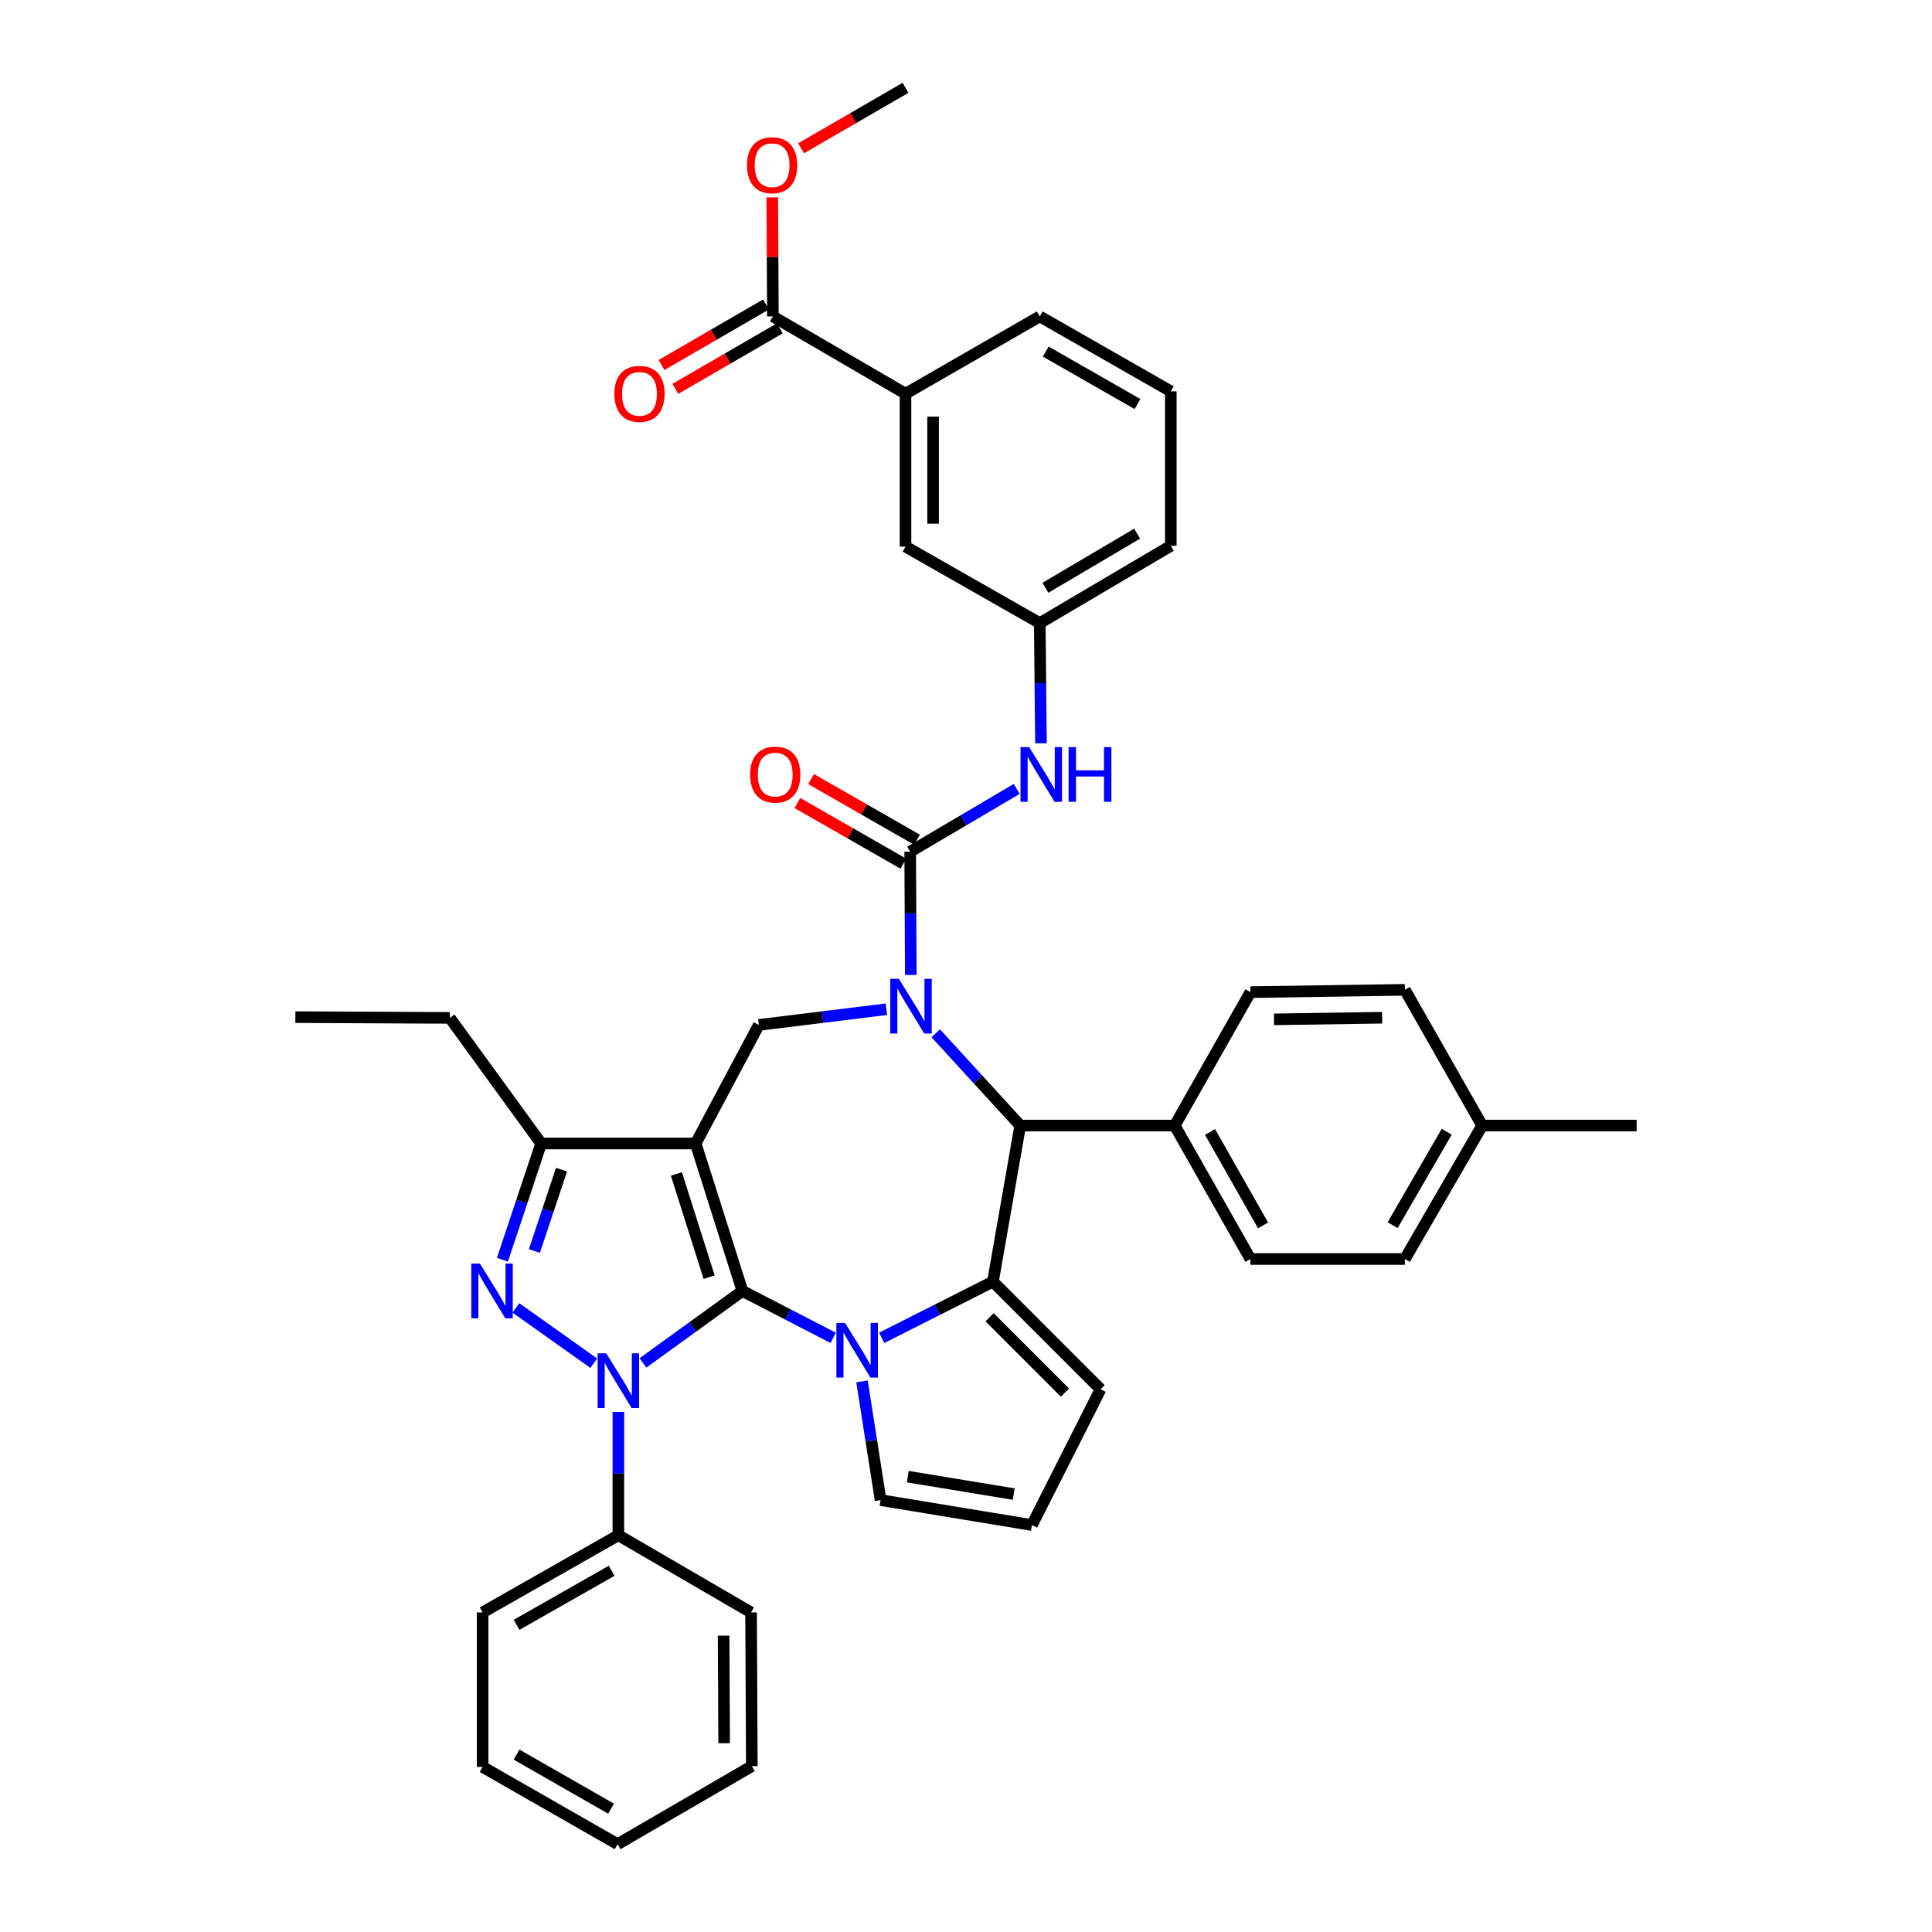 <?xml version='1.0' encoding='iso-8859-1'?>
<svg version='1.1' baseProfile='full'
              xmlns='http://www.w3.org/2000/svg'
                      xmlns:rdkit='http://www.rdkit.org/xml'
                      xmlns:xlink='http://www.w3.org/1999/xlink'
                  xml:space='preserve'
width='1000px' height='1000px' viewBox='0 0 1000 1000'>
<!-- END OF HEADER -->
<rect style='opacity:1.0;fill:#FFFFFF;stroke:none' width='1000' height='1000' x='0' y='0'> </rect>
<path class='bond-0' d='M 384.286,668.199 L 360.073,591.873' style='fill:none;fill-rule:evenodd;stroke:#000000;stroke-width:6px;stroke-linecap:butt;stroke-linejoin:miter;stroke-opacity:1' />
<path class='bond-0' d='M 367.052,661.065 L 350.102,607.637' style='fill:none;fill-rule:evenodd;stroke:#000000;stroke-width:6px;stroke-linecap:butt;stroke-linejoin:miter;stroke-opacity:1' />
<path class='bond-1' d='M 384.286,668.199 L 358.537,686.821' style='fill:none;fill-rule:evenodd;stroke:#000000;stroke-width:6px;stroke-linecap:butt;stroke-linejoin:miter;stroke-opacity:1' />
<path class='bond-1' d='M 358.537,686.821 L 332.789,705.443' style='fill:none;fill-rule:evenodd;stroke:#0000FF;stroke-width:6px;stroke-linecap:butt;stroke-linejoin:miter;stroke-opacity:1' />
<path class='bond-2' d='M 384.286,668.199 L 407.768,680.337' style='fill:none;fill-rule:evenodd;stroke:#000000;stroke-width:6px;stroke-linecap:butt;stroke-linejoin:miter;stroke-opacity:1' />
<path class='bond-2' d='M 407.768,680.337 L 431.251,692.474' style='fill:none;fill-rule:evenodd;stroke:#0000FF;stroke-width:6px;stroke-linecap:butt;stroke-linejoin:miter;stroke-opacity:1' />
<path class='bond-8' d='M 360.073,591.873 L 280.101,591.873' style='fill:none;fill-rule:evenodd;stroke:#000000;stroke-width:6px;stroke-linecap:butt;stroke-linejoin:miter;stroke-opacity:1' />
<path class='bond-9' d='M 360.073,591.873 L 392.77,530.5' style='fill:none;fill-rule:evenodd;stroke:#000000;stroke-width:6px;stroke-linecap:butt;stroke-linejoin:miter;stroke-opacity:1' />
<path class='bond-4' d='M 307.322,705.591 L 267.029,676.973' style='fill:none;fill-rule:evenodd;stroke:#0000FF;stroke-width:6px;stroke-linecap:butt;stroke-linejoin:miter;stroke-opacity:1' />
<path class='bond-14' d='M 320.067,730.803 L 320.067,762.717' style='fill:none;fill-rule:evenodd;stroke:#0000FF;stroke-width:6px;stroke-linecap:butt;stroke-linejoin:miter;stroke-opacity:1' />
<path class='bond-14' d='M 320.067,762.717 L 320.067,794.632' style='fill:none;fill-rule:evenodd;stroke:#000000;stroke-width:6px;stroke-linecap:butt;stroke-linejoin:miter;stroke-opacity:1' />
<path class='bond-5' d='M 456.37,692.467 L 485.158,677.919' style='fill:none;fill-rule:evenodd;stroke:#0000FF;stroke-width:6px;stroke-linecap:butt;stroke-linejoin:miter;stroke-opacity:1' />
<path class='bond-5' d='M 485.158,677.919 L 513.946,663.371' style='fill:none;fill-rule:evenodd;stroke:#000000;stroke-width:6px;stroke-linecap:butt;stroke-linejoin:miter;stroke-opacity:1' />
<path class='bond-12' d='M 446.183,715.012 L 450.987,745.732' style='fill:none;fill-rule:evenodd;stroke:#0000FF;stroke-width:6px;stroke-linecap:butt;stroke-linejoin:miter;stroke-opacity:1' />
<path class='bond-12' d='M 450.987,745.732 L 455.792,776.452' style='fill:none;fill-rule:evenodd;stroke:#000000;stroke-width:6px;stroke-linecap:butt;stroke-linejoin:miter;stroke-opacity:1' />
<path class='bond-3' d='M 458.798,522.377 L 425.784,526.439' style='fill:none;fill-rule:evenodd;stroke:#0000FF;stroke-width:6px;stroke-linecap:butt;stroke-linejoin:miter;stroke-opacity:1' />
<path class='bond-3' d='M 425.784,526.439 L 392.77,530.5' style='fill:none;fill-rule:evenodd;stroke:#000000;stroke-width:6px;stroke-linecap:butt;stroke-linejoin:miter;stroke-opacity:1' />
<path class='bond-6' d='M 471.438,504.652 L 471.274,472.746' style='fill:none;fill-rule:evenodd;stroke:#0000FF;stroke-width:6px;stroke-linecap:butt;stroke-linejoin:miter;stroke-opacity:1' />
<path class='bond-6' d='M 471.274,472.746 L 471.109,440.839' style='fill:none;fill-rule:evenodd;stroke:#000000;stroke-width:6px;stroke-linecap:butt;stroke-linejoin:miter;stroke-opacity:1' />
<path class='bond-42' d='M 484.355,534.833 L 506.211,558.711' style='fill:none;fill-rule:evenodd;stroke:#0000FF;stroke-width:6px;stroke-linecap:butt;stroke-linejoin:miter;stroke-opacity:1' />
<path class='bond-42' d='M 506.211,558.711 L 528.066,582.589' style='fill:none;fill-rule:evenodd;stroke:#000000;stroke-width:6px;stroke-linecap:butt;stroke-linejoin:miter;stroke-opacity:1' />
<path class='bond-40' d='M 260.062,652.028 L 270.081,621.95' style='fill:none;fill-rule:evenodd;stroke:#0000FF;stroke-width:6px;stroke-linecap:butt;stroke-linejoin:miter;stroke-opacity:1' />
<path class='bond-40' d='M 270.081,621.95 L 280.101,591.873' style='fill:none;fill-rule:evenodd;stroke:#000000;stroke-width:6px;stroke-linecap:butt;stroke-linejoin:miter;stroke-opacity:1' />
<path class='bond-40' d='M 276.607,647.515 L 283.621,626.461' style='fill:none;fill-rule:evenodd;stroke:#0000FF;stroke-width:6px;stroke-linecap:butt;stroke-linejoin:miter;stroke-opacity:1' />
<path class='bond-40' d='M 283.621,626.461 L 290.634,605.407' style='fill:none;fill-rule:evenodd;stroke:#000000;stroke-width:6px;stroke-linecap:butt;stroke-linejoin:miter;stroke-opacity:1' />
<path class='bond-7' d='M 513.946,663.371 L 528.066,582.589' style='fill:none;fill-rule:evenodd;stroke:#000000;stroke-width:6px;stroke-linecap:butt;stroke-linejoin:miter;stroke-opacity:1' />
<path class='bond-13' d='M 513.946,663.371 L 569.658,719.075' style='fill:none;fill-rule:evenodd;stroke:#000000;stroke-width:6px;stroke-linecap:butt;stroke-linejoin:miter;stroke-opacity:1' />
<path class='bond-13' d='M 512.212,681.818 L 551.211,720.811' style='fill:none;fill-rule:evenodd;stroke:#000000;stroke-width:6px;stroke-linecap:butt;stroke-linejoin:miter;stroke-opacity:1' />
<path class='bond-10' d='M 471.109,440.839 L 498.68,424.589' style='fill:none;fill-rule:evenodd;stroke:#000000;stroke-width:6px;stroke-linecap:butt;stroke-linejoin:miter;stroke-opacity:1' />
<path class='bond-10' d='M 498.68,424.589 L 526.251,408.339' style='fill:none;fill-rule:evenodd;stroke:#0000FF;stroke-width:6px;stroke-linecap:butt;stroke-linejoin:miter;stroke-opacity:1' />
<path class='bond-17' d='M 474.655,434.647 L 447.236,418.949' style='fill:none;fill-rule:evenodd;stroke:#000000;stroke-width:6px;stroke-linecap:butt;stroke-linejoin:miter;stroke-opacity:1' />
<path class='bond-17' d='M 447.236,418.949 L 419.818,403.251' style='fill:none;fill-rule:evenodd;stroke:#FF0000;stroke-width:6px;stroke-linecap:butt;stroke-linejoin:miter;stroke-opacity:1' />
<path class='bond-17' d='M 467.564,447.031 L 440.146,431.334' style='fill:none;fill-rule:evenodd;stroke:#000000;stroke-width:6px;stroke-linecap:butt;stroke-linejoin:miter;stroke-opacity:1' />
<path class='bond-17' d='M 440.146,431.334 L 412.728,415.636' style='fill:none;fill-rule:evenodd;stroke:#FF0000;stroke-width:6px;stroke-linecap:butt;stroke-linejoin:miter;stroke-opacity:1' />
<path class='bond-16' d='M 528.066,582.589 L 608.023,582.589' style='fill:none;fill-rule:evenodd;stroke:#000000;stroke-width:6px;stroke-linecap:butt;stroke-linejoin:miter;stroke-opacity:1' />
<path class='bond-28' d='M 280.101,591.873 L 232.84,526.861' style='fill:none;fill-rule:evenodd;stroke:#000000;stroke-width:6px;stroke-linecap:butt;stroke-linejoin:miter;stroke-opacity:1' />
<path class='bond-19' d='M 538.8,384.73 L 538.491,353.624' style='fill:none;fill-rule:evenodd;stroke:#0000FF;stroke-width:6px;stroke-linecap:butt;stroke-linejoin:miter;stroke-opacity:1' />
<path class='bond-19' d='M 538.491,353.624 L 538.183,322.517' style='fill:none;fill-rule:evenodd;stroke:#000000;stroke-width:6px;stroke-linecap:butt;stroke-linejoin:miter;stroke-opacity:1' />
<path class='bond-11' d='M 400.04,163.777 L 468.691,203.775' style='fill:none;fill-rule:evenodd;stroke:#000000;stroke-width:6px;stroke-linecap:butt;stroke-linejoin:miter;stroke-opacity:1' />
<path class='bond-21' d='M 396.463,157.602 L 369.437,173.258' style='fill:none;fill-rule:evenodd;stroke:#000000;stroke-width:6px;stroke-linecap:butt;stroke-linejoin:miter;stroke-opacity:1' />
<path class='bond-21' d='M 369.437,173.258 L 342.411,188.914' style='fill:none;fill-rule:evenodd;stroke:#FF0000;stroke-width:6px;stroke-linecap:butt;stroke-linejoin:miter;stroke-opacity:1' />
<path class='bond-21' d='M 403.617,169.951 L 376.59,185.607' style='fill:none;fill-rule:evenodd;stroke:#000000;stroke-width:6px;stroke-linecap:butt;stroke-linejoin:miter;stroke-opacity:1' />
<path class='bond-21' d='M 376.59,185.607 L 349.564,201.263' style='fill:none;fill-rule:evenodd;stroke:#FF0000;stroke-width:6px;stroke-linecap:butt;stroke-linejoin:miter;stroke-opacity:1' />
<path class='bond-24' d='M 400.04,163.777 L 399.884,132.966' style='fill:none;fill-rule:evenodd;stroke:#000000;stroke-width:6px;stroke-linecap:butt;stroke-linejoin:miter;stroke-opacity:1' />
<path class='bond-24' d='M 399.884,132.966 L 399.728,102.155' style='fill:none;fill-rule:evenodd;stroke:#FF0000;stroke-width:6px;stroke-linecap:butt;stroke-linejoin:miter;stroke-opacity:1' />
<path class='bond-18' d='M 455.792,776.452 L 534.131,789.359' style='fill:none;fill-rule:evenodd;stroke:#000000;stroke-width:6px;stroke-linecap:butt;stroke-linejoin:miter;stroke-opacity:1' />
<path class='bond-18' d='M 469.863,764.307 L 524.7,773.342' style='fill:none;fill-rule:evenodd;stroke:#000000;stroke-width:6px;stroke-linecap:butt;stroke-linejoin:miter;stroke-opacity:1' />
<path class='bond-41' d='M 569.658,719.075 L 534.131,789.359' style='fill:none;fill-rule:evenodd;stroke:#000000;stroke-width:6px;stroke-linecap:butt;stroke-linejoin:miter;stroke-opacity:1' />
<path class='bond-32' d='M 320.067,794.632 L 249.799,834.59' style='fill:none;fill-rule:evenodd;stroke:#000000;stroke-width:6px;stroke-linecap:butt;stroke-linejoin:miter;stroke-opacity:1' />
<path class='bond-32' d='M 316.581,813.031 L 267.393,841.002' style='fill:none;fill-rule:evenodd;stroke:#000000;stroke-width:6px;stroke-linecap:butt;stroke-linejoin:miter;stroke-opacity:1' />
<path class='bond-33' d='M 320.067,794.632 L 388.75,834.59' style='fill:none;fill-rule:evenodd;stroke:#000000;stroke-width:6px;stroke-linecap:butt;stroke-linejoin:miter;stroke-opacity:1' />
<path class='bond-15' d='M 468.691,203.775 L 468.691,282.923' style='fill:none;fill-rule:evenodd;stroke:#000000;stroke-width:6px;stroke-linecap:butt;stroke-linejoin:miter;stroke-opacity:1' />
<path class='bond-15' d='M 482.962,215.647 L 482.962,271.051' style='fill:none;fill-rule:evenodd;stroke:#000000;stroke-width:6px;stroke-linecap:butt;stroke-linejoin:miter;stroke-opacity:1' />
<path class='bond-45' d='M 468.691,203.775 L 538.183,163.777' style='fill:none;fill-rule:evenodd;stroke:#000000;stroke-width:6px;stroke-linecap:butt;stroke-linejoin:miter;stroke-opacity:1' />
<path class='bond-22' d='M 608.023,582.589 L 647.213,651.661' style='fill:none;fill-rule:evenodd;stroke:#000000;stroke-width:6px;stroke-linecap:butt;stroke-linejoin:miter;stroke-opacity:1' />
<path class='bond-22' d='M 626.314,585.907 L 653.747,634.257' style='fill:none;fill-rule:evenodd;stroke:#000000;stroke-width:6px;stroke-linecap:butt;stroke-linejoin:miter;stroke-opacity:1' />
<path class='bond-23' d='M 608.023,582.589 L 647.213,513.526' style='fill:none;fill-rule:evenodd;stroke:#000000;stroke-width:6px;stroke-linecap:butt;stroke-linejoin:miter;stroke-opacity:1' />
<path class='bond-20' d='M 538.183,322.517 L 468.691,282.923' style='fill:none;fill-rule:evenodd;stroke:#000000;stroke-width:6px;stroke-linecap:butt;stroke-linejoin:miter;stroke-opacity:1' />
<path class='bond-31' d='M 538.183,322.517 L 606.009,282.511' style='fill:none;fill-rule:evenodd;stroke:#000000;stroke-width:6px;stroke-linecap:butt;stroke-linejoin:miter;stroke-opacity:1' />
<path class='bond-31' d='M 541.106,304.224 L 588.585,276.22' style='fill:none;fill-rule:evenodd;stroke:#000000;stroke-width:6px;stroke-linecap:butt;stroke-linejoin:miter;stroke-opacity:1' />
<path class='bond-25' d='M 647.213,651.661 L 727.162,651.661' style='fill:none;fill-rule:evenodd;stroke:#000000;stroke-width:6px;stroke-linecap:butt;stroke-linejoin:miter;stroke-opacity:1' />
<path class='bond-26' d='M 647.213,513.526 L 727.162,512.329' style='fill:none;fill-rule:evenodd;stroke:#000000;stroke-width:6px;stroke-linecap:butt;stroke-linejoin:miter;stroke-opacity:1' />
<path class='bond-26' d='M 659.419,527.615 L 715.383,526.777' style='fill:none;fill-rule:evenodd;stroke:#000000;stroke-width:6px;stroke-linecap:butt;stroke-linejoin:miter;stroke-opacity:1' />
<path class='bond-35' d='M 414.638,76.754 L 441.665,61.104' style='fill:none;fill-rule:evenodd;stroke:#FF0000;stroke-width:6px;stroke-linecap:butt;stroke-linejoin:miter;stroke-opacity:1' />
<path class='bond-35' d='M 441.665,61.104 L 468.691,45.455' style='fill:none;fill-rule:evenodd;stroke:#000000;stroke-width:6px;stroke-linecap:butt;stroke-linejoin:miter;stroke-opacity:1' />
<path class='bond-44' d='M 727.162,651.661 L 767.16,582.589' style='fill:none;fill-rule:evenodd;stroke:#000000;stroke-width:6px;stroke-linecap:butt;stroke-linejoin:miter;stroke-opacity:1' />
<path class='bond-44' d='M 720.812,634.148 L 748.811,585.798' style='fill:none;fill-rule:evenodd;stroke:#000000;stroke-width:6px;stroke-linecap:butt;stroke-linejoin:miter;stroke-opacity:1' />
<path class='bond-27' d='M 727.162,512.329 L 767.16,582.589' style='fill:none;fill-rule:evenodd;stroke:#000000;stroke-width:6px;stroke-linecap:butt;stroke-linejoin:miter;stroke-opacity:1' />
<path class='bond-34' d='M 767.16,582.589 L 847.117,582.589' style='fill:none;fill-rule:evenodd;stroke:#000000;stroke-width:6px;stroke-linecap:butt;stroke-linejoin:miter;stroke-opacity:1' />
<path class='bond-36' d='M 232.84,526.861 L 152.883,526.465' style='fill:none;fill-rule:evenodd;stroke:#000000;stroke-width:6px;stroke-linecap:butt;stroke-linejoin:miter;stroke-opacity:1' />
<path class='bond-29' d='M 538.183,163.777 L 606.009,202.554' style='fill:none;fill-rule:evenodd;stroke:#000000;stroke-width:6px;stroke-linecap:butt;stroke-linejoin:miter;stroke-opacity:1' />
<path class='bond-29' d='M 541.274,181.982 L 588.752,209.126' style='fill:none;fill-rule:evenodd;stroke:#000000;stroke-width:6px;stroke-linecap:butt;stroke-linejoin:miter;stroke-opacity:1' />
<path class='bond-30' d='M 606.009,202.554 L 606.009,282.511' style='fill:none;fill-rule:evenodd;stroke:#000000;stroke-width:6px;stroke-linecap:butt;stroke-linejoin:miter;stroke-opacity:1' />
<path class='bond-37' d='M 249.799,834.59 L 249.799,914.563' style='fill:none;fill-rule:evenodd;stroke:#000000;stroke-width:6px;stroke-linecap:butt;stroke-linejoin:miter;stroke-opacity:1' />
<path class='bond-38' d='M 388.75,834.59 L 389.146,914.151' style='fill:none;fill-rule:evenodd;stroke:#000000;stroke-width:6px;stroke-linecap:butt;stroke-linejoin:miter;stroke-opacity:1' />
<path class='bond-38' d='M 374.539,846.595 L 374.816,902.288' style='fill:none;fill-rule:evenodd;stroke:#000000;stroke-width:6px;stroke-linecap:butt;stroke-linejoin:miter;stroke-opacity:1' />
<path class='bond-43' d='M 249.799,914.563 L 319.671,954.545' style='fill:none;fill-rule:evenodd;stroke:#000000;stroke-width:6px;stroke-linecap:butt;stroke-linejoin:miter;stroke-opacity:1' />
<path class='bond-43' d='M 267.367,908.174 L 316.278,936.162' style='fill:none;fill-rule:evenodd;stroke:#000000;stroke-width:6px;stroke-linecap:butt;stroke-linejoin:miter;stroke-opacity:1' />
<path class='bond-39' d='M 389.146,914.151 L 319.671,954.545' style='fill:none;fill-rule:evenodd;stroke:#000000;stroke-width:6px;stroke-linecap:butt;stroke-linejoin:miter;stroke-opacity:1' />
<path  class='atom-2' d='M 313.807 700.483
L 323.087 715.483
Q 324.007 716.963, 325.487 719.643
Q 326.967 722.323, 327.047 722.483
L 327.047 700.483
L 330.807 700.483
L 330.807 728.803
L 326.927 728.803
L 316.967 712.403
Q 315.807 710.483, 314.567 708.283
Q 313.367 706.083, 313.007 705.403
L 313.007 728.803
L 309.327 728.803
L 309.327 700.483
L 313.807 700.483
' fill='#0000FF'/>
<path  class='atom-3' d='M 437.401 684.729
L 446.681 699.729
Q 447.601 701.209, 449.081 703.889
Q 450.561 706.569, 450.641 706.729
L 450.641 684.729
L 454.401 684.729
L 454.401 713.049
L 450.521 713.049
L 440.561 696.649
Q 439.401 694.729, 438.161 692.529
Q 436.961 690.329, 436.601 689.649
L 436.601 713.049
L 432.921 713.049
L 432.921 684.729
L 437.401 684.729
' fill='#0000FF'/>
<path  class='atom-4' d='M 465.262 506.652
L 474.542 521.652
Q 475.462 523.132, 476.942 525.812
Q 478.422 528.492, 478.502 528.652
L 478.502 506.652
L 482.262 506.652
L 482.262 534.972
L 478.382 534.972
L 468.422 518.572
Q 467.262 516.652, 466.022 514.452
Q 464.822 512.252, 464.462 511.572
L 464.462 534.972
L 460.782 534.972
L 460.782 506.652
L 465.262 506.652
' fill='#0000FF'/>
<path  class='atom-5' d='M 248.415 654.039
L 257.695 669.039
Q 258.615 670.519, 260.095 673.199
Q 261.575 675.879, 261.655 676.039
L 261.655 654.039
L 265.415 654.039
L 265.415 682.359
L 261.535 682.359
L 251.575 665.959
Q 250.415 664.039, 249.175 661.839
Q 247.975 659.639, 247.615 658.959
L 247.615 682.359
L 243.935 682.359
L 243.935 654.039
L 248.415 654.039
' fill='#0000FF'/>
<path  class='atom-11' d='M 532.7 386.689
L 541.98 401.689
Q 542.9 403.169, 544.38 405.849
Q 545.86 408.529, 545.94 408.689
L 545.94 386.689
L 549.7 386.689
L 549.7 415.009
L 545.82 415.009
L 535.86 398.609
Q 534.7 396.689, 533.46 394.489
Q 532.26 392.289, 531.9 391.609
L 531.9 415.009
L 528.22 415.009
L 528.22 386.689
L 532.7 386.689
' fill='#0000FF'/>
<path  class='atom-11' d='M 553.1 386.689
L 556.94 386.689
L 556.94 398.729
L 571.42 398.729
L 571.42 386.689
L 575.26 386.689
L 575.26 415.009
L 571.42 415.009
L 571.42 401.929
L 556.94 401.929
L 556.94 415.009
L 553.1 415.009
L 553.1 386.689
' fill='#0000FF'/>
<path  class='atom-18' d='M 388.261 400.929
Q 388.261 394.129, 391.621 390.329
Q 394.981 386.529, 401.261 386.529
Q 407.541 386.529, 410.901 390.329
Q 414.261 394.129, 414.261 400.929
Q 414.261 407.809, 410.861 411.729
Q 407.461 415.609, 401.261 415.609
Q 395.021 415.609, 391.621 411.729
Q 388.261 407.849, 388.261 400.929
M 401.261 412.409
Q 405.581 412.409, 407.901 409.529
Q 410.261 406.609, 410.261 400.929
Q 410.261 395.369, 407.901 392.569
Q 405.581 389.729, 401.261 389.729
Q 396.941 389.729, 394.581 392.529
Q 392.261 395.329, 392.261 400.929
Q 392.261 406.649, 394.581 409.529
Q 396.941 412.409, 401.261 412.409
' fill='#FF0000'/>
<path  class='atom-22' d='M 317.992 203.855
Q 317.992 197.055, 321.352 193.255
Q 324.712 189.455, 330.992 189.455
Q 337.272 189.455, 340.632 193.255
Q 343.992 197.055, 343.992 203.855
Q 343.992 210.735, 340.592 214.655
Q 337.192 218.535, 330.992 218.535
Q 324.752 218.535, 321.352 214.655
Q 317.992 210.775, 317.992 203.855
M 330.992 215.335
Q 335.312 215.335, 337.632 212.455
Q 339.992 209.535, 339.992 203.855
Q 339.992 198.295, 337.632 195.495
Q 335.312 192.655, 330.992 192.655
Q 326.672 192.655, 324.312 195.455
Q 321.992 198.255, 321.992 203.855
Q 321.992 209.575, 324.312 212.455
Q 326.672 215.335, 330.992 215.335
' fill='#FF0000'/>
<path  class='atom-25' d='M 386.644 85.517
Q 386.644 78.717, 390.004 74.917
Q 393.364 71.117, 399.644 71.117
Q 405.924 71.117, 409.284 74.917
Q 412.644 78.717, 412.644 85.517
Q 412.644 92.397, 409.244 96.317
Q 405.844 100.197, 399.644 100.197
Q 393.404 100.197, 390.004 96.317
Q 386.644 92.437, 386.644 85.517
M 399.644 96.997
Q 403.964 96.997, 406.284 94.117
Q 408.644 91.197, 408.644 85.517
Q 408.644 79.957, 406.284 77.157
Q 403.964 74.317, 399.644 74.317
Q 395.324 74.317, 392.964 77.117
Q 390.644 79.917, 390.644 85.517
Q 390.644 91.237, 392.964 94.117
Q 395.324 96.997, 399.644 96.997
' fill='#FF0000'/>
</svg>
